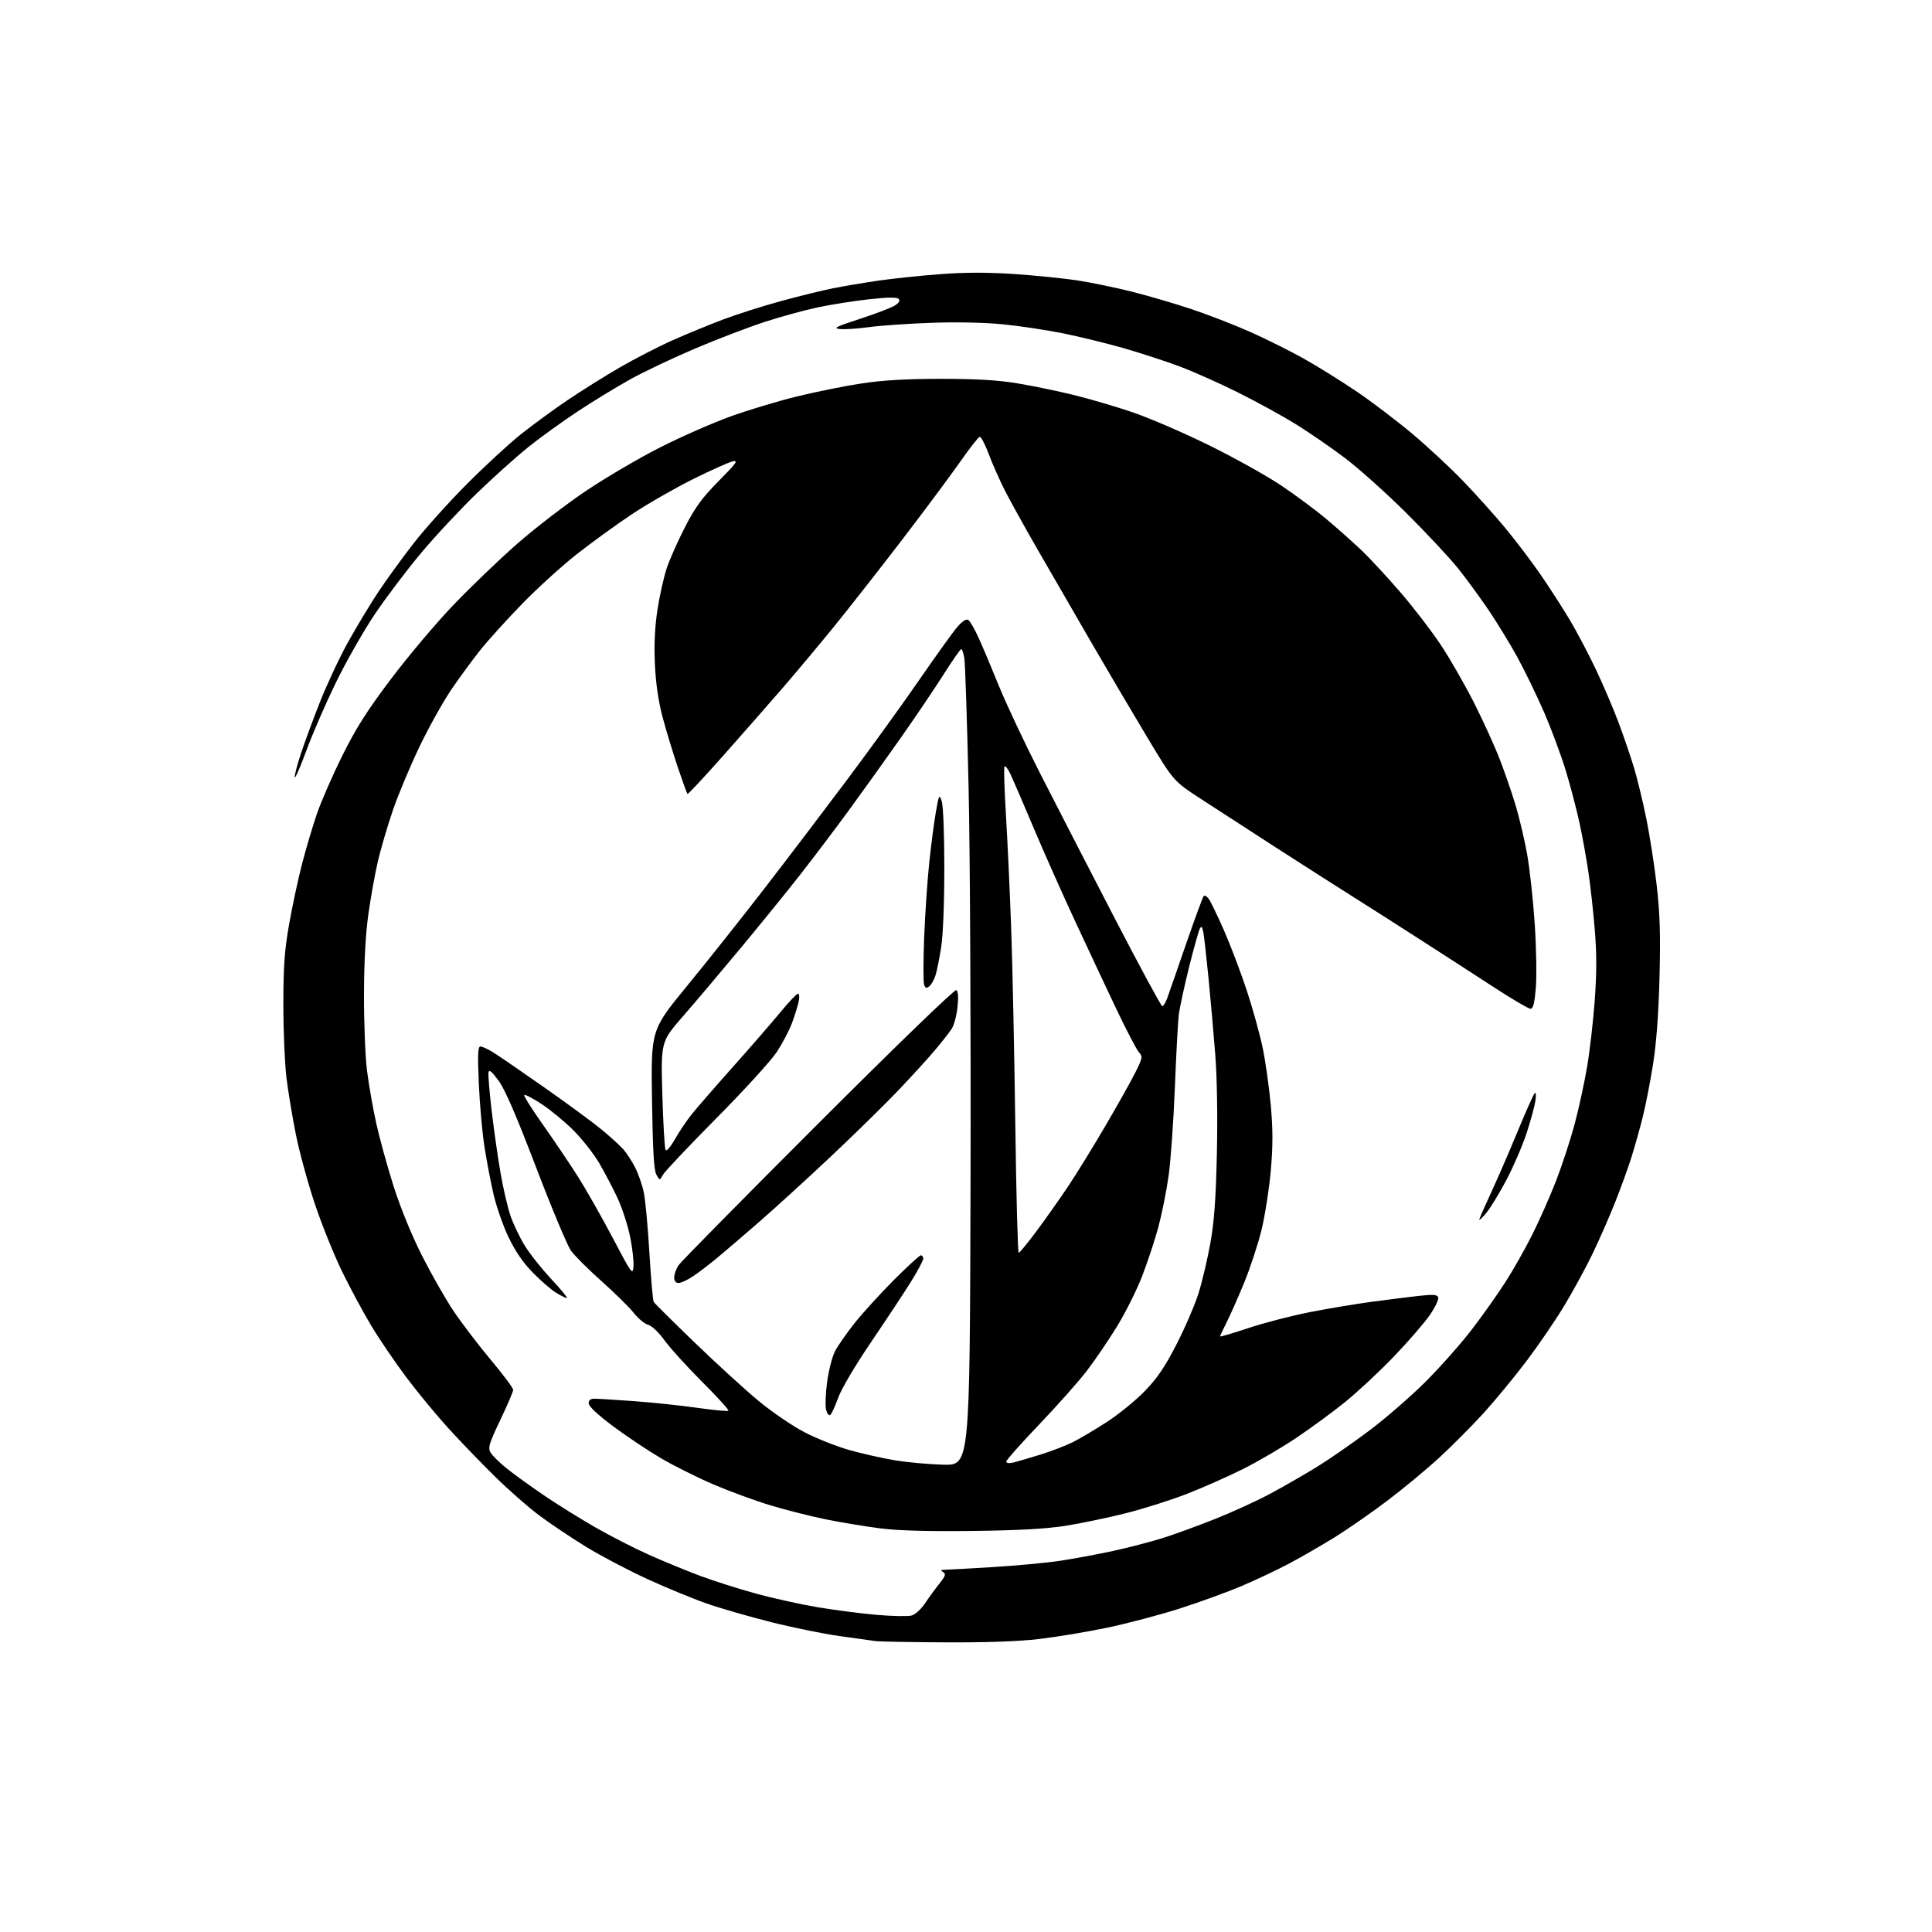 <?xml version="1.0" encoding="UTF-8" standalone="no"?>
<svg 
  version="1.1" 
  xmlns="http://www.w3.org/2000/svg" 
  xmlns:xlink="http://www.w3.org/1999/xlink" 
  xmlns:svg="http://www.w3.org/2000/svg"
  xmlns:rdf="http://www.w3.org/1999/02/22-rdf-syntax-ns#"
  xmlns:cc="http://creativecommons.org/ns#"
  xmlns:dc="http://purl.org/dc/elements/1.1/"
  viewBox="0 0 768 768"
  width="768"
  height="768"
>
<style>svg {background-color: white; }</style>"
<path stroke="none" fill="black" fill-rule="evenodd" d="M375.51,652.86C361.75,652.79 349.38,652.56 348.00,652.35C346.62,652.14 340.32,651.27 334.00,650.40C327.68,649.54 315.39,647.04 306.69,644.86C298.00,642.68 286.41,639.34 280.94,637.43C275.47,635.53 264.81,631.13 257.25,627.66C249.69,624.19 238.71,618.41 232.85,614.81C226.99,611.21 218.67,605.63 214.35,602.40C210.03,599.18 202.15,592.26 196.82,587.02C191.50,581.78 183.24,573.23 178.46,568.00C173.68,562.77 166.06,553.55 161.52,547.50C156.99,541.45 150.71,532.23 147.58,527.00C144.44,521.77 139.23,512.10 136.01,505.50C132.78,498.90 127.88,486.73 125.12,478.45C122.35,470.18 118.98,457.80 117.61,450.95C116.24,444.10 114.56,434.00 113.88,428.50C113.20,423.00 112.64,409.95 112.64,399.50C112.64,384.20 113.08,377.97 114.91,367.50C116.17,360.35 118.49,349.51 120.07,343.40C121.65,337.30 124.33,328.30 126.01,323.40C127.69,318.51 132.22,308.15 136.08,300.39C141.51,289.44 145.86,282.59 155.44,269.89C162.23,260.87 173.34,247.70 180.12,240.62C186.89,233.53 198.30,222.57 205.47,216.27C212.64,209.97 225.03,200.44 233.00,195.10C240.97,189.75 254.25,181.97 262.50,177.80C270.75,173.62 283.27,168.12 290.32,165.57C297.37,163.02 309.29,159.43 316.82,157.59C324.34,155.75 335.90,153.42 342.50,152.42C350.96,151.14 360.25,150.60 374.00,150.59C388.02,150.59 396.54,151.08 404.33,152.37C410.28,153.35 420.41,155.44 426.83,157.01C433.25,158.59 443.90,161.72 450.50,163.98C457.10,166.25 470.60,172.08 480.50,176.95C490.40,181.82 503.23,188.95 509.00,192.79C514.77,196.64 523.10,202.82 527.50,206.54C531.90,210.25 538.14,215.81 541.37,218.89C544.60,221.98 551.51,229.45 556.73,235.50C561.95,241.55 569.20,251.00 572.84,256.50C576.48,262.00 582.41,272.35 586.02,279.50C589.63,286.65 594.23,296.77 596.24,302.00C598.26,307.23 601.10,315.49 602.55,320.37C604.01,325.25 606.03,333.86 607.05,339.51C608.06,345.15 609.42,357.52 610.06,366.99C610.70,376.47 610.90,388.00 610.52,392.61C610.00,398.85 609.46,401.00 608.40,401.00C607.63,401.00 601.25,397.27 594.24,392.70C587.23,388.14 574.19,379.70 565.24,373.95C556.30,368.20 543.63,360.12 537.09,356.00C530.54,351.88 516.82,343.10 506.58,336.50C496.35,329.90 483.15,321.35 477.24,317.50C466.50,310.50 466.50,310.50 455.99,293.00C450.21,283.38 440.13,266.27 433.59,255.00C427.05,243.72 417.55,227.30 412.49,218.50C407.42,209.70 401.56,199.12 399.47,195.00C397.37,190.88 394.48,184.35 393.04,180.50C391.60,176.65 389.99,173.57 389.46,173.65C388.93,173.73 385.40,178.23 381.62,183.65C377.83,189.07 367.50,202.95 358.65,214.50C349.81,226.05 337.63,241.57 331.60,249.00C325.56,256.43 316.34,267.45 311.10,273.50C305.86,279.55 295.29,291.59 287.62,300.25C279.94,308.91 273.49,315.82 273.28,315.61C273.06,315.40 271.31,310.56 269.39,304.86C267.47,299.16 264.76,290.23 263.37,285.00C261.70,278.69 260.68,271.64 260.33,264.00C259.97,256.15 260.30,249.28 261.36,242.33C262.22,236.74 263.88,229.32 265.05,225.83C266.22,222.35 269.47,215.03 272.28,209.57C276.36,201.61 279.03,197.95 285.71,191.20C292.75,184.08 293.61,182.87 291.27,183.39C289.75,183.73 282.63,186.92 275.46,190.48C268.29,194.05 257.43,200.28 251.32,204.33C245.22,208.38 235.34,215.54 229.36,220.23C223.39,224.93 213.53,233.89 207.46,240.14C201.39,246.39 193.91,254.65 190.85,258.50C187.79,262.35 182.67,269.32 179.48,274.00C176.29,278.68 170.63,288.80 166.91,296.50C163.19,304.20 158.37,315.68 156.21,322.00C154.04,328.32 151.33,337.55 150.18,342.50C149.04,347.45 147.34,356.90 146.42,363.50C145.32,371.34 144.72,382.43 144.69,395.50C144.66,406.50 145.20,420.00 145.88,425.50C146.57,431.00 148.22,440.46 149.56,446.53C150.91,452.60 154.03,463.92 156.51,471.69C159.22,480.21 163.70,491.15 167.79,499.23C171.53,506.61 177.18,516.52 180.36,521.25C183.54,525.98 190.16,534.65 195.07,540.53C199.98,546.40 204.00,551.78 204.00,552.48C204.00,553.17 201.70,558.57 198.88,564.46C194.45,573.74 193.92,575.47 194.96,577.34C195.62,578.53 198.49,581.37 201.33,583.65C204.17,585.94 210.78,590.72 216.00,594.27C221.22,597.83 230.45,603.59 236.50,607.06C242.55,610.54 252.22,615.49 258.00,618.07C263.77,620.65 272.94,624.41 278.36,626.44C283.78,628.46 293.76,631.63 300.53,633.49C307.30,635.34 318.38,637.79 325.17,638.92C331.95,640.06 342.50,641.42 348.62,641.94C354.73,642.47 360.90,642.58 362.34,642.20C363.81,641.80 366.15,639.69 367.72,637.33C369.25,635.04 371.82,631.52 373.43,629.50C375.83,626.50 376.10,625.68 374.93,624.94C373.80,624.22 373.92,624.03 375.50,624.01C376.60,623.99 385.15,623.52 394.50,622.95C403.85,622.39 415.92,621.26 421.32,620.45C426.72,619.64 436.17,617.89 442.32,616.56C448.47,615.22 457.32,612.93 462.00,611.46C466.68,610.00 476.12,606.56 483.00,603.82C489.88,601.09 499.77,596.56 505.00,593.75C510.23,590.94 518.55,586.15 523.50,583.11C528.45,580.06 537.88,573.52 544.46,568.57C551.04,563.62 561.16,554.81 566.96,548.98C572.76,543.16 580.93,533.92 585.11,528.45C589.30,522.98 595.24,514.61 598.30,509.85C601.37,505.10 606.21,496.55 609.07,490.85C611.93,485.16 616.23,475.42 618.63,469.22C621.03,463.01 624.33,452.89 625.98,446.72C627.62,440.55 629.84,430.32 630.91,424.00C631.98,417.68 633.34,405.78 633.94,397.57C634.73,386.82 634.73,378.98 633.95,369.57C633.36,362.38 632.22,352.08 631.42,346.68C630.63,341.28 629.04,332.50 627.89,327.18C626.74,321.86 624.28,312.47 622.42,306.33C620.56,300.19 616.62,289.62 613.66,282.83C610.70,276.05 605.92,266.23 603.04,261.00C600.16,255.78 595.11,247.51 591.82,242.64C588.52,237.76 583.10,230.33 579.76,226.14C576.42,221.94 567.12,211.97 559.09,203.99C551.07,196.01 539.98,186.08 534.46,181.93C528.94,177.78 520.16,171.75 514.96,168.53C509.76,165.31 499.43,159.65 492.00,155.95C484.57,152.26 474.08,147.58 468.67,145.57C463.27,143.56 453.39,140.34 446.72,138.42C440.05,136.50 429.17,133.84 422.55,132.50C415.92,131.16 405.10,129.54 398.50,128.90C391.24,128.19 379.98,127.96 370.00,128.33C360.93,128.66 349.86,129.43 345.42,130.04C340.97,130.65 335.79,130.99 333.92,130.80C331.00,130.50 332.19,129.89 341.94,126.72C348.22,124.67 354.46,122.27 355.79,121.40C357.43,120.33 357.89,119.49 357.20,118.80C356.51,118.11 352.67,118.17 345.34,118.98C339.38,119.64 330.23,121.09 325.00,122.20C319.77,123.31 310.29,125.91 303.93,127.98C297.57,130.06 285.20,134.79 276.43,138.50C267.67,142.22 256.00,147.75 250.50,150.81C245.00,153.86 235.55,159.63 229.50,163.64C223.45,167.64 214.72,173.95 210.11,177.64C205.49,181.34 196.31,189.57 189.71,195.93C183.11,202.30 173.00,213.12 167.25,220.00C161.50,226.88 153.19,237.88 148.79,244.46C144.38,251.04 137.49,263.19 133.46,271.46C129.44,279.73 124.20,291.79 121.83,298.26C119.45,304.72 117.35,309.56 117.17,309.01C116.99,308.46 118.06,304.29 119.55,299.75C121.05,295.21 124.49,285.88 127.21,279.00C129.93,272.12 134.88,261.55 138.22,255.50C141.56,249.45 146.98,240.45 150.26,235.50C153.55,230.55 159.89,221.79 164.37,216.04C168.84,210.28 178.35,199.70 185.50,192.51C192.65,185.33 202.32,176.40 207.00,172.67C211.68,168.95 220.00,162.85 225.50,159.13C231.00,155.41 240.38,149.54 246.33,146.09C252.29,142.64 261.74,137.77 267.33,135.28C272.93,132.79 282.00,129.06 287.50,126.98C293.00,124.91 303.35,121.61 310.50,119.67C317.65,117.72 326.88,115.45 331.00,114.62C335.12,113.80 343.23,112.43 349.00,111.58C354.77,110.74 365.92,109.57 373.77,108.98C383.76,108.23 392.62,108.22 403.27,108.94C411.65,109.51 422.88,110.65 428.24,111.46C433.59,112.28 443.31,114.29 449.85,115.92C456.38,117.56 467.07,120.69 473.61,122.88C480.15,125.07 490.62,129.12 496.87,131.89C503.12,134.66 512.80,139.49 518.37,142.61C523.94,145.74 533.45,151.67 539.50,155.78C545.55,159.89 555.45,167.42 561.50,172.51C567.55,177.61 576.57,185.99 581.53,191.14C586.50,196.29 593.98,204.60 598.15,209.62C602.31,214.64 608.64,222.96 612.20,228.12C615.76,233.28 621.04,241.45 623.92,246.27C626.80,251.09 631.55,260.09 634.47,266.27C637.39,272.45 641.46,282.00 643.51,287.50C645.56,293.00 648.29,301.01 649.58,305.31C650.87,309.60 653.05,318.60 654.42,325.31C655.79,332.01 657.66,344.02 658.57,352.00C659.86,363.21 660.11,371.48 659.68,388.50C659.30,403.27 658.44,414.69 657.08,423.25C655.96,430.26 654.11,439.71 652.96,444.25C651.82,448.79 649.82,455.88 648.53,460.00C647.24,464.12 644.31,472.23 642.01,478.00C639.72,483.77 635.67,493.00 633.01,498.50C630.35,504.00 625.31,513.25 621.81,519.06C618.31,524.87 611.55,534.77 606.79,541.06C602.03,547.35 594.39,556.62 589.82,561.66C585.24,566.69 577.29,574.69 572.14,579.43C566.99,584.17 557.54,591.99 551.14,596.81C544.74,601.63 535.45,608.07 530.50,611.13C525.55,614.18 517.67,618.74 513.00,621.25C508.32,623.76 499.72,627.85 493.88,630.33C488.04,632.82 476.79,636.92 468.88,639.44C460.97,641.97 448.00,645.39 440.05,647.05C432.10,648.71 419.95,650.73 413.05,651.53C404.80,652.50 391.97,652.95 375.51,652.86zM386.50,608.58C368.95,608.79 357.09,608.46 350.00,607.56C344.23,606.83 334.55,605.23 328.50,604.01C322.45,602.79 312.47,600.27 306.32,598.41C300.16,596.55 289.91,592.79 283.54,590.06C277.16,587.32 267.72,582.60 262.56,579.56C257.39,576.52 248.86,570.80 243.58,566.86C237.54,562.33 234.00,559.00 234.00,557.84C234.00,556.60 234.73,556.00 236.25,556.00C237.49,556.00 244.57,556.44 252.00,556.98C259.43,557.51 270.79,558.71 277.26,559.64C283.72,560.56 289.26,561.08 289.55,560.78C289.84,560.49 285.18,555.36 279.19,549.37C273.20,543.39 266.46,535.97 264.21,532.87C261.83,529.60 259.09,526.99 257.65,526.63C256.29,526.28 253.71,524.16 251.92,521.89C250.13,519.63 244.35,513.95 239.09,509.26C233.83,504.58 228.36,499.11 226.94,497.12C225.52,495.13 219.29,480.24 213.10,464.03C205.25,443.47 200.73,433.04 198.18,429.56C195.52,425.94 194.42,425.04 194.18,426.29C194.00,427.24 194.58,434.20 195.47,441.76C196.36,449.32 197.95,460.45 199.01,466.50C200.07,472.55 201.83,480.12 202.94,483.32C204.04,486.52 206.54,491.78 208.50,495.00C210.46,498.23 215.24,504.27 219.13,508.43C223.02,512.59 225.82,516.00 225.35,516.00C224.88,515.99 222.94,515.04 221.03,513.88C219.12,512.71 214.97,509.12 211.81,505.89C207.90,501.89 204.81,497.38 202.13,491.76C199.96,487.22 197.26,479.45 196.13,474.50C194.99,469.55 193.37,461.00 192.53,455.50C191.68,450.00 190.69,438.86 190.34,430.75C189.82,419.05 189.96,416.00 190.98,416.00C191.68,416.00 193.89,417.00 195.88,418.22C197.87,419.44 207.15,425.80 216.50,432.36C225.85,438.93 236.20,446.55 239.50,449.30C242.80,452.05 246.54,455.47 247.81,456.90C249.07,458.33 251.16,461.52 252.43,464.00C253.71,466.48 255.27,470.93 255.90,473.91C256.53,476.88 257.54,487.68 258.14,497.91C258.74,508.13 259.52,516.97 259.86,517.53C260.21,518.10 267.53,525.37 276.13,533.67C284.72,541.98 296.15,552.41 301.51,556.86C306.87,561.30 315.14,566.93 319.88,569.38C324.62,571.83 332.55,574.97 337.50,576.38C342.45,577.78 350.55,579.61 355.50,580.45C360.45,581.29 369.23,582.09 375.00,582.24C385.50,582.50 385.50,582.50 385.80,471.50C385.97,410.45 385.62,339.12 385.03,313.00C384.44,286.87 383.68,263.81 383.35,261.75C383.01,259.69 382.46,258.00 382.12,258.00C381.78,258.00 378.57,262.61 375.00,268.24C371.42,273.88 363.75,285.24 357.94,293.49C352.14,301.75 342.94,314.57 337.51,322.00C332.07,329.43 323.58,340.68 318.64,347.00C313.71,353.32 303.13,366.38 295.15,376.00C287.17,385.62 276.60,398.13 271.66,403.79C262.69,414.08 262.69,414.08 263.29,435.05C263.62,446.58 264.20,456.52 264.58,457.12C264.97,457.76 266.55,455.95 268.29,452.86C269.96,449.91 272.94,445.48 274.91,443.01C276.89,440.54 284.32,431.99 291.43,424.01C298.54,416.03 307.04,406.24 310.32,402.25C313.60,398.26 316.71,395.00 317.22,395.00C317.76,395.00 317.86,396.40 317.46,398.25C317.07,400.04 315.88,403.86 314.81,406.74C313.74,409.62 311.01,414.79 308.74,418.24C306.48,421.68 295.64,433.56 284.65,444.64C273.67,455.72 264.14,465.81 263.47,467.06C262.25,469.34 262.25,469.34 260.92,466.92C259.93,465.12 259.48,457.41 259.18,436.95C258.78,409.41 258.78,409.41 273.10,391.95C280.98,382.35 294.89,364.82 304.02,353.00C313.15,341.18 328.02,321.60 337.08,309.50C346.14,297.40 358.92,279.70 365.50,270.16C372.07,260.62 378.84,251.21 380.54,249.24C382.56,246.90 384.08,245.93 384.91,246.45C385.61,246.88 387.53,250.22 389.17,253.87C390.81,257.52 394.43,266.12 397.22,273.00C400.02,279.88 407.22,295.18 413.24,307.00C419.26,318.82 432.52,344.59 442.71,364.25C452.90,383.91 461.59,400.00 462.02,400.00C462.45,400.00 463.34,398.54 464.00,396.75C464.65,394.96 468.04,385.25 471.51,375.16C474.99,365.08 478.14,356.53 478.50,356.17C478.87,355.80 479.78,356.34 480.52,357.36C481.27,358.39 483.99,364.01 486.56,369.86C489.13,375.71 493.19,386.40 495.57,393.60C497.95,400.81 500.82,411.16 501.95,416.60C503.08,422.05 504.52,432.32 505.16,439.43C506.03,449.20 506.02,455.56 505.15,465.44C504.51,472.62 502.87,483.14 501.50,488.81C500.13,494.47 497.02,503.92 494.61,509.81C492.19,515.69 489.04,522.82 487.60,525.65C486.17,528.48 485.00,530.99 485.00,531.23C485.00,531.48 490.06,529.99 496.25,527.93C502.44,525.87 513.35,523.04 520.50,521.63C527.65,520.23 538.67,518.38 545.00,517.52C551.33,516.67 559.81,515.60 563.85,515.15C569.74,514.50 571.30,514.61 571.72,515.72C572.02,516.49 570.51,519.65 568.38,522.74C566.25,525.84 559.85,533.23 554.18,539.15C548.50,545.08 539.72,553.27 534.68,557.35C529.63,561.43 520.77,567.92 515.00,571.77C509.23,575.62 499.79,581.13 494.03,584.00C488.27,586.88 478.37,591.27 472.03,593.75C465.69,596.24 454.65,599.74 447.50,601.54C440.35,603.34 429.55,605.59 423.50,606.54C415.75,607.75 404.81,608.36 386.50,608.58zM402.75,581.39C404.26,581.03 409.10,579.62 413.50,578.25C417.90,576.88 423.75,574.64 426.50,573.26C429.25,571.88 435.32,568.28 440.00,565.25C444.68,562.22 451.44,556.72 455.03,553.02C460.01,547.89 463.01,543.48 467.68,534.40C471.05,527.85 475.00,518.68 476.46,514.02C477.92,509.36 480.03,500.36 481.16,494.02C482.69,485.42 483.34,476.38 483.73,458.38C484.05,444.02 483.79,428.23 483.10,419.38C482.46,411.19 481.28,397.75 480.47,389.50C479.66,381.25 478.74,372.94 478.41,371.03C477.98,368.44 477.61,367.95 476.98,369.08C476.51,369.91 474.56,376.87 472.65,384.55C470.74,392.22 468.91,400.75 468.57,403.50C468.24,406.25 467.54,419.30 467.02,432.50C466.50,445.70 465.38,461.45 464.53,467.49C463.68,473.54 461.82,482.77 460.41,487.99C458.99,493.22 456.07,502.01 453.92,507.53C451.78,513.05 447.28,522.00 443.94,527.43C440.60,532.85 435.25,540.71 432.05,544.90C428.85,549.08 420.33,558.67 413.12,566.22C405.90,573.77 400.00,580.41 400.00,580.99C400.00,581.63 401.08,581.78 402.75,581.39zM329.99,562.51C329.48,562.82 328.75,561.85 328.37,560.35C328.00,558.85 328.18,553.91 328.79,549.37C329.40,544.84 330.80,539.35 331.91,537.18C333.02,535.00 336.57,529.91 339.80,525.86C343.03,521.81 350.05,514.11 355.40,508.75C360.75,503.39 365.55,499.00 366.07,499.00C366.58,499.00 367.00,499.60 367.00,500.33C367.00,501.06 364.86,505.10 362.25,509.30C359.64,513.51 352.53,524.27 346.45,533.22C339.90,542.87 334.49,552.03 333.16,555.72C331.93,559.14 330.50,562.19 329.99,562.51zM269.77,510.00C268.60,510.00 268.00,509.24 268.01,507.75C268.01,506.51 268.80,504.34 269.76,502.92C270.72,501.51 295.70,476.18 325.27,446.63C356.81,415.12 379.50,393.19 380.15,393.59C380.88,394.04 381.04,396.33 380.62,400.32C380.28,403.64 379.25,407.52 378.34,408.93C377.43,410.34 374.41,414.20 371.62,417.50C368.84,420.80 362.27,428.00 357.03,433.50C351.79,439.00 339.85,450.71 330.50,459.52C321.15,468.32 308.32,480.03 302.00,485.54C295.68,491.04 288.02,497.59 285.00,500.10C281.98,502.60 277.71,505.86 275.52,507.33C273.33,508.80 270.74,510.00 269.77,510.00zM251.82,503.48C251.99,501.44 251.39,496.12 250.49,491.65C249.58,487.19 247.37,480.34 245.57,476.44C243.76,472.54 240.46,466.23 238.23,462.42C236.00,458.61 231.32,452.67 227.84,449.21C224.35,445.75 218.67,441.07 215.22,438.82C211.77,436.57 208.70,434.97 208.40,435.27C208.10,435.57 211.37,440.80 215.68,446.88C219.98,452.97 226.22,462.21 229.54,467.41C232.85,472.61 239.15,483.69 243.54,492.03C251.11,506.44 251.52,507.00 251.82,503.48zM404.96,498.00C405.33,498.00 408.56,494.06 412.14,489.25C415.71,484.44 421.35,476.45 424.66,471.50C427.98,466.55 434.76,455.52 439.74,447.00C444.72,438.48 450.05,428.93 451.59,425.79C454.20,420.44 454.27,419.96 452.72,418.25C451.81,417.24 447.86,409.69 443.94,401.46C440.02,393.23 432.63,377.50 427.52,366.50C422.40,355.50 415.00,338.85 411.05,329.50C407.11,320.15 402.95,310.48 401.80,308.00C400.66,305.52 399.51,304.09 399.26,304.81C399.00,305.53 399.29,314.31 399.90,324.31C400.51,334.32 401.43,354.43 401.96,369.00C402.48,383.57 403.22,418.56 403.59,446.75C403.97,474.94 404.58,498.00 404.96,498.00zM590.90,482.06C589.34,483.95 588.04,485.22 588.03,484.87C588.01,484.53 590.07,479.81 592.60,474.37C595.12,468.94 599.89,457.98 603.18,450.00C606.47,442.02 609.56,435.09 610.04,434.59C610.56,434.06 610.69,435.31 610.35,437.59C610.03,439.74 608.45,445.55 606.83,450.50C605.20,455.45 601.60,463.80 598.82,469.06C596.03,474.32 592.47,480.17 590.90,482.06zM369.46,392.03C368.32,392.98 367.89,392.87 367.36,391.50C367.00,390.55 367.00,382.06 367.37,372.64C367.74,363.21 368.67,349.65 369.43,342.50C370.19,335.35 371.38,326.35 372.07,322.50C373.26,315.84 373.37,315.65 374.35,318.50C374.95,320.22 375.38,331.49 375.38,345.00C375.39,358.88 374.87,371.77 374.14,376.50C373.45,380.90 372.44,385.93 371.89,387.67C371.34,389.41 370.25,391.38 369.46,392.03z" />

</svg>